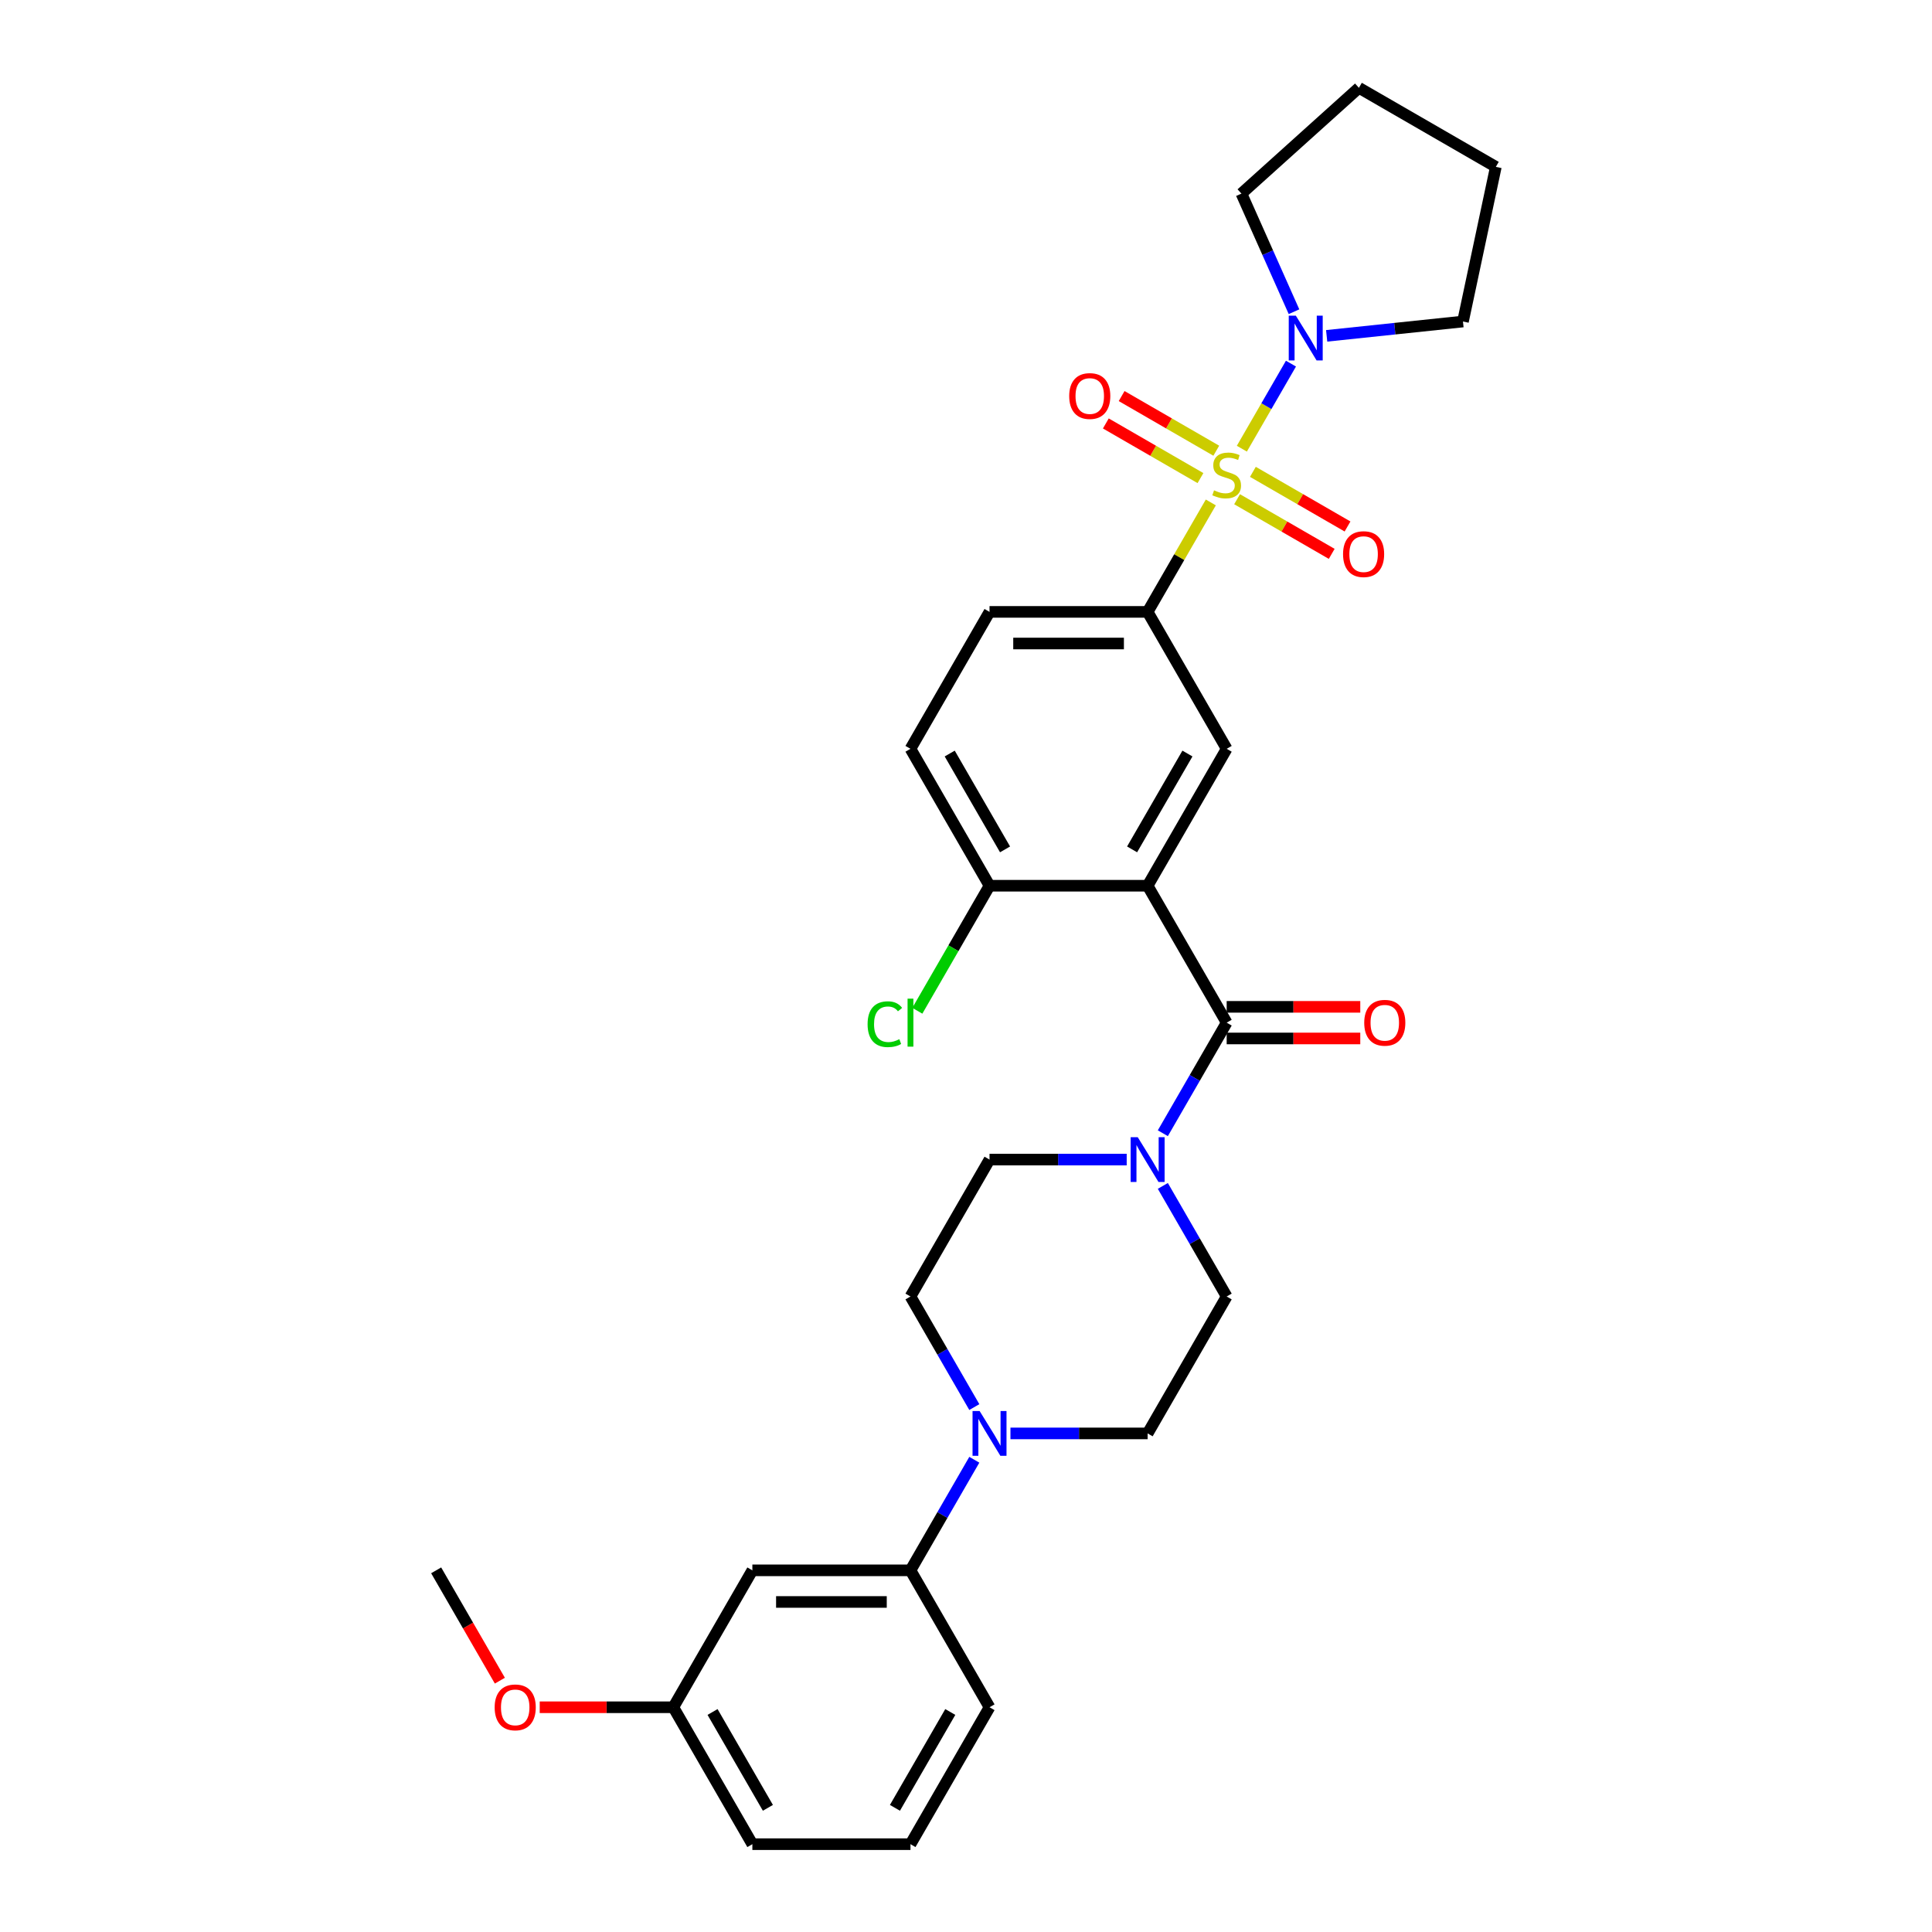 <?xml version='1.0' encoding='iso-8859-1'?>
<svg version='1.1' baseProfile='full'
              xmlns='http://www.w3.org/2000/svg'
                      xmlns:rdkit='http://www.rdkit.org/xml'
                      xmlns:xlink='http://www.w3.org/1999/xlink'
                  xml:space='preserve'
width='1000px' height='1000px' viewBox='0 0 1000 1000'>
<!-- END OF HEADER -->
<rect style='opacity:1.0;fill:#FFFFFF;stroke:none' width='1000' height='1000' x='0' y='0'> </rect>
<path class='bond-2' d='M 626.715,260.064 L 610.362,288.388' style='fill:none;fill-rule:evenodd;stroke:#CCCC00;stroke-width:6px;stroke-linecap:butt;stroke-linejoin:miter;stroke-opacity:1' />
<path class='bond-2' d='M 610.362,288.388 L 594.01,316.712' style='fill:none;fill-rule:evenodd;stroke:#000000;stroke-width:6px;stroke-linecap:butt;stroke-linejoin:miter;stroke-opacity:1' />
<path class='bond-3' d='M 642.779,232.241 L 655.489,210.227' style='fill:none;fill-rule:evenodd;stroke:#CCCC00;stroke-width:6px;stroke-linecap:butt;stroke-linejoin:miter;stroke-opacity:1' />
<path class='bond-3' d='M 655.489,210.227 L 668.199,188.212' style='fill:none;fill-rule:evenodd;stroke:#0000FF;stroke-width:6px;stroke-linecap:butt;stroke-linejoin:miter;stroke-opacity:1' />
<path class='bond-8' d='M 640.311,258.4 L 664.803,272.54' style='fill:none;fill-rule:evenodd;stroke:#CCCC00;stroke-width:6px;stroke-linecap:butt;stroke-linejoin:miter;stroke-opacity:1' />
<path class='bond-8' d='M 664.803,272.54 L 689.295,286.68' style='fill:none;fill-rule:evenodd;stroke:#FF0000;stroke-width:6px;stroke-linecap:butt;stroke-linejoin:miter;stroke-opacity:1' />
<path class='bond-8' d='M 648.495,244.226 L 672.986,258.366' style='fill:none;fill-rule:evenodd;stroke:#CCCC00;stroke-width:6px;stroke-linecap:butt;stroke-linejoin:miter;stroke-opacity:1' />
<path class='bond-8' d='M 672.986,258.366 L 697.478,272.506' style='fill:none;fill-rule:evenodd;stroke:#FF0000;stroke-width:6px;stroke-linecap:butt;stroke-linejoin:miter;stroke-opacity:1' />
<path class='bond-9' d='M 629.542,233.283 L 605.05,219.143' style='fill:none;fill-rule:evenodd;stroke:#CCCC00;stroke-width:6px;stroke-linecap:butt;stroke-linejoin:miter;stroke-opacity:1' />
<path class='bond-9' d='M 605.05,219.143 L 580.559,205.003' style='fill:none;fill-rule:evenodd;stroke:#FF0000;stroke-width:6px;stroke-linecap:butt;stroke-linejoin:miter;stroke-opacity:1' />
<path class='bond-9' d='M 621.359,247.458 L 596.867,233.317' style='fill:none;fill-rule:evenodd;stroke:#CCCC00;stroke-width:6px;stroke-linecap:butt;stroke-linejoin:miter;stroke-opacity:1' />
<path class='bond-9' d='M 596.867,233.317 L 572.375,219.177' style='fill:none;fill-rule:evenodd;stroke:#FF0000;stroke-width:6px;stroke-linecap:butt;stroke-linejoin:miter;stroke-opacity:1' />
<path class='bond-0' d='M 594.01,458.453 L 634.927,387.582' style='fill:none;fill-rule:evenodd;stroke:#000000;stroke-width:6px;stroke-linecap:butt;stroke-linejoin:miter;stroke-opacity:1' />
<path class='bond-0' d='M 585.973,439.639 L 614.615,390.03' style='fill:none;fill-rule:evenodd;stroke:#000000;stroke-width:6px;stroke-linecap:butt;stroke-linejoin:miter;stroke-opacity:1' />
<path class='bond-1' d='M 594.01,458.453 L 634.927,529.323' style='fill:none;fill-rule:evenodd;stroke:#000000;stroke-width:6px;stroke-linecap:butt;stroke-linejoin:miter;stroke-opacity:1' />
<path class='bond-31' d='M 594.01,458.453 L 512.176,458.453' style='fill:none;fill-rule:evenodd;stroke:#000000;stroke-width:6px;stroke-linecap:butt;stroke-linejoin:miter;stroke-opacity:1' />
<path class='bond-4' d='M 634.927,529.323 L 618.404,557.942' style='fill:none;fill-rule:evenodd;stroke:#000000;stroke-width:6px;stroke-linecap:butt;stroke-linejoin:miter;stroke-opacity:1' />
<path class='bond-4' d='M 618.404,557.942 L 601.881,586.56' style='fill:none;fill-rule:evenodd;stroke:#0000FF;stroke-width:6px;stroke-linecap:butt;stroke-linejoin:miter;stroke-opacity:1' />
<path class='bond-12' d='M 634.927,537.507 L 669.502,537.507' style='fill:none;fill-rule:evenodd;stroke:#000000;stroke-width:6px;stroke-linecap:butt;stroke-linejoin:miter;stroke-opacity:1' />
<path class='bond-12' d='M 669.502,537.507 L 704.076,537.507' style='fill:none;fill-rule:evenodd;stroke:#FF0000;stroke-width:6px;stroke-linecap:butt;stroke-linejoin:miter;stroke-opacity:1' />
<path class='bond-12' d='M 634.927,521.14 L 669.502,521.14' style='fill:none;fill-rule:evenodd;stroke:#000000;stroke-width:6px;stroke-linecap:butt;stroke-linejoin:miter;stroke-opacity:1' />
<path class='bond-12' d='M 669.502,521.14 L 704.076,521.14' style='fill:none;fill-rule:evenodd;stroke:#FF0000;stroke-width:6px;stroke-linecap:butt;stroke-linejoin:miter;stroke-opacity:1' />
<path class='bond-5' d='M 594.01,316.712 L 634.927,387.582' style='fill:none;fill-rule:evenodd;stroke:#000000;stroke-width:6px;stroke-linecap:butt;stroke-linejoin:miter;stroke-opacity:1' />
<path class='bond-17' d='M 594.01,316.712 L 512.176,316.712' style='fill:none;fill-rule:evenodd;stroke:#000000;stroke-width:6px;stroke-linecap:butt;stroke-linejoin:miter;stroke-opacity:1' />
<path class='bond-17' d='M 581.734,333.079 L 524.451,333.079' style='fill:none;fill-rule:evenodd;stroke:#000000;stroke-width:6px;stroke-linecap:butt;stroke-linejoin:miter;stroke-opacity:1' />
<path class='bond-21' d='M 669.774,161.338 L 656.166,130.775' style='fill:none;fill-rule:evenodd;stroke:#0000FF;stroke-width:6px;stroke-linecap:butt;stroke-linejoin:miter;stroke-opacity:1' />
<path class='bond-21' d='M 656.166,130.775 L 642.559,100.212' style='fill:none;fill-rule:evenodd;stroke:#000000;stroke-width:6px;stroke-linecap:butt;stroke-linejoin:miter;stroke-opacity:1' />
<path class='bond-22' d='M 686.678,173.833 L 721.954,170.125' style='fill:none;fill-rule:evenodd;stroke:#0000FF;stroke-width:6px;stroke-linecap:butt;stroke-linejoin:miter;stroke-opacity:1' />
<path class='bond-22' d='M 721.954,170.125 L 757.229,166.417' style='fill:none;fill-rule:evenodd;stroke:#000000;stroke-width:6px;stroke-linecap:butt;stroke-linejoin:miter;stroke-opacity:1' />
<path class='bond-13' d='M 583.175,600.194 L 547.675,600.194' style='fill:none;fill-rule:evenodd;stroke:#0000FF;stroke-width:6px;stroke-linecap:butt;stroke-linejoin:miter;stroke-opacity:1' />
<path class='bond-13' d='M 547.675,600.194 L 512.176,600.194' style='fill:none;fill-rule:evenodd;stroke:#000000;stroke-width:6px;stroke-linecap:butt;stroke-linejoin:miter;stroke-opacity:1' />
<path class='bond-14' d='M 601.881,613.827 L 618.404,642.446' style='fill:none;fill-rule:evenodd;stroke:#0000FF;stroke-width:6px;stroke-linecap:butt;stroke-linejoin:miter;stroke-opacity:1' />
<path class='bond-14' d='M 618.404,642.446 L 634.927,671.064' style='fill:none;fill-rule:evenodd;stroke:#000000;stroke-width:6px;stroke-linecap:butt;stroke-linejoin:miter;stroke-opacity:1' />
<path class='bond-6' d='M 523.01,741.934 L 558.51,741.934' style='fill:none;fill-rule:evenodd;stroke:#0000FF;stroke-width:6px;stroke-linecap:butt;stroke-linejoin:miter;stroke-opacity:1' />
<path class='bond-6' d='M 558.51,741.934 L 594.01,741.934' style='fill:none;fill-rule:evenodd;stroke:#000000;stroke-width:6px;stroke-linecap:butt;stroke-linejoin:miter;stroke-opacity:1' />
<path class='bond-7' d='M 504.304,755.568 L 487.781,784.186' style='fill:none;fill-rule:evenodd;stroke:#0000FF;stroke-width:6px;stroke-linecap:butt;stroke-linejoin:miter;stroke-opacity:1' />
<path class='bond-7' d='M 487.781,784.186 L 471.259,812.805' style='fill:none;fill-rule:evenodd;stroke:#000000;stroke-width:6px;stroke-linecap:butt;stroke-linejoin:miter;stroke-opacity:1' />
<path class='bond-32' d='M 504.304,728.301 L 487.781,699.682' style='fill:none;fill-rule:evenodd;stroke:#0000FF;stroke-width:6px;stroke-linecap:butt;stroke-linejoin:miter;stroke-opacity:1' />
<path class='bond-32' d='M 487.781,699.682 L 471.259,671.064' style='fill:none;fill-rule:evenodd;stroke:#000000;stroke-width:6px;stroke-linecap:butt;stroke-linejoin:miter;stroke-opacity:1' />
<path class='bond-11' d='M 471.259,812.805 L 389.424,812.805' style='fill:none;fill-rule:evenodd;stroke:#000000;stroke-width:6px;stroke-linecap:butt;stroke-linejoin:miter;stroke-opacity:1' />
<path class='bond-11' d='M 458.983,829.172 L 401.7,829.172' style='fill:none;fill-rule:evenodd;stroke:#000000;stroke-width:6px;stroke-linecap:butt;stroke-linejoin:miter;stroke-opacity:1' />
<path class='bond-24' d='M 471.259,812.805 L 512.176,883.675' style='fill:none;fill-rule:evenodd;stroke:#000000;stroke-width:6px;stroke-linecap:butt;stroke-linejoin:miter;stroke-opacity:1' />
<path class='bond-10' d='M 512.176,458.453 L 471.259,387.582' style='fill:none;fill-rule:evenodd;stroke:#000000;stroke-width:6px;stroke-linecap:butt;stroke-linejoin:miter;stroke-opacity:1' />
<path class='bond-10' d='M 520.212,439.639 L 491.57,390.03' style='fill:none;fill-rule:evenodd;stroke:#000000;stroke-width:6px;stroke-linecap:butt;stroke-linejoin:miter;stroke-opacity:1' />
<path class='bond-20' d='M 512.176,458.453 L 493.493,490.812' style='fill:none;fill-rule:evenodd;stroke:#000000;stroke-width:6px;stroke-linecap:butt;stroke-linejoin:miter;stroke-opacity:1' />
<path class='bond-20' d='M 493.493,490.812 L 474.81,523.172' style='fill:none;fill-rule:evenodd;stroke:#00CC00;stroke-width:6px;stroke-linecap:butt;stroke-linejoin:miter;stroke-opacity:1' />
<path class='bond-19' d='M 389.424,812.805 L 348.507,883.675' style='fill:none;fill-rule:evenodd;stroke:#000000;stroke-width:6px;stroke-linecap:butt;stroke-linejoin:miter;stroke-opacity:1' />
<path class='bond-16' d='M 512.176,600.194 L 471.259,671.064' style='fill:none;fill-rule:evenodd;stroke:#000000;stroke-width:6px;stroke-linecap:butt;stroke-linejoin:miter;stroke-opacity:1' />
<path class='bond-15' d='M 634.927,671.064 L 594.01,741.934' style='fill:none;fill-rule:evenodd;stroke:#000000;stroke-width:6px;stroke-linecap:butt;stroke-linejoin:miter;stroke-opacity:1' />
<path class='bond-18' d='M 512.176,316.712 L 471.259,387.582' style='fill:none;fill-rule:evenodd;stroke:#000000;stroke-width:6px;stroke-linecap:butt;stroke-linejoin:miter;stroke-opacity:1' />
<path class='bond-23' d='M 348.507,883.675 L 313.933,883.675' style='fill:none;fill-rule:evenodd;stroke:#000000;stroke-width:6px;stroke-linecap:butt;stroke-linejoin:miter;stroke-opacity:1' />
<path class='bond-23' d='M 313.933,883.675 L 279.358,883.675' style='fill:none;fill-rule:evenodd;stroke:#FF0000;stroke-width:6px;stroke-linecap:butt;stroke-linejoin:miter;stroke-opacity:1' />
<path class='bond-33' d='M 348.507,883.675 L 389.424,954.545' style='fill:none;fill-rule:evenodd;stroke:#000000;stroke-width:6px;stroke-linecap:butt;stroke-linejoin:miter;stroke-opacity:1' />
<path class='bond-33' d='M 368.819,886.122 L 397.461,935.731' style='fill:none;fill-rule:evenodd;stroke:#000000;stroke-width:6px;stroke-linecap:butt;stroke-linejoin:miter;stroke-opacity:1' />
<path class='bond-29' d='M 642.559,100.212 L 703.373,45.455' style='fill:none;fill-rule:evenodd;stroke:#000000;stroke-width:6px;stroke-linecap:butt;stroke-linejoin:miter;stroke-opacity:1' />
<path class='bond-28' d='M 757.229,166.417 L 774.244,86.372' style='fill:none;fill-rule:evenodd;stroke:#000000;stroke-width:6px;stroke-linecap:butt;stroke-linejoin:miter;stroke-opacity:1' />
<path class='bond-27' d='M 258.726,869.911 L 242.241,841.358' style='fill:none;fill-rule:evenodd;stroke:#FF0000;stroke-width:6px;stroke-linecap:butt;stroke-linejoin:miter;stroke-opacity:1' />
<path class='bond-27' d='M 242.241,841.358 L 225.756,812.805' style='fill:none;fill-rule:evenodd;stroke:#000000;stroke-width:6px;stroke-linecap:butt;stroke-linejoin:miter;stroke-opacity:1' />
<path class='bond-25' d='M 512.176,883.675 L 471.259,954.545' style='fill:none;fill-rule:evenodd;stroke:#000000;stroke-width:6px;stroke-linecap:butt;stroke-linejoin:miter;stroke-opacity:1' />
<path class='bond-25' d='M 491.864,886.122 L 463.222,935.731' style='fill:none;fill-rule:evenodd;stroke:#000000;stroke-width:6px;stroke-linecap:butt;stroke-linejoin:miter;stroke-opacity:1' />
<path class='bond-26' d='M 471.259,954.545 L 389.424,954.545' style='fill:none;fill-rule:evenodd;stroke:#000000;stroke-width:6px;stroke-linecap:butt;stroke-linejoin:miter;stroke-opacity:1' />
<path class='bond-30' d='M 774.244,86.372 L 703.373,45.455' style='fill:none;fill-rule:evenodd;stroke:#000000;stroke-width:6px;stroke-linecap:butt;stroke-linejoin:miter;stroke-opacity:1' />
<path  class='atom-0' d='M 628.38 253.796
Q 628.642 253.894, 629.722 254.352
Q 630.802 254.811, 631.981 255.105
Q 633.192 255.367, 634.37 255.367
Q 636.563 255.367, 637.84 254.32
Q 639.117 253.24, 639.117 251.374
Q 639.117 250.097, 638.462 249.311
Q 637.84 248.526, 636.858 248.1
Q 635.876 247.675, 634.239 247.184
Q 632.177 246.562, 630.933 245.973
Q 629.722 245.383, 628.838 244.14
Q 627.987 242.896, 627.987 240.801
Q 627.987 237.887, 629.951 236.087
Q 631.948 234.287, 635.876 234.287
Q 638.56 234.287, 641.604 235.563
L 640.851 238.084
Q 638.069 236.938, 635.974 236.938
Q 633.715 236.938, 632.472 237.887
Q 631.228 238.804, 631.26 240.408
Q 631.26 241.652, 631.882 242.405
Q 632.537 243.158, 633.454 243.583
Q 634.403 244.009, 635.974 244.5
Q 638.069 245.154, 639.313 245.809
Q 640.557 246.464, 641.441 247.806
Q 642.357 249.115, 642.357 251.374
Q 642.357 254.582, 640.197 256.316
Q 638.069 258.019, 634.501 258.019
Q 632.439 258.019, 630.868 257.56
Q 629.329 257.135, 627.496 256.382
L 628.38 253.796
' fill='#CCCC00'/>
<path  class='atom-4' d='M 670.721 163.384
L 678.315 175.659
Q 679.068 176.87, 680.279 179.063
Q 681.49 181.256, 681.556 181.387
L 681.556 163.384
L 684.633 163.384
L 684.633 186.559
L 681.457 186.559
L 673.307 173.138
Q 672.358 171.567, 671.343 169.767
Q 670.361 167.966, 670.066 167.41
L 670.066 186.559
L 667.055 186.559
L 667.055 163.384
L 670.721 163.384
' fill='#0000FF'/>
<path  class='atom-5' d='M 588.887 588.606
L 596.481 600.881
Q 597.234 602.092, 598.445 604.285
Q 599.656 606.478, 599.722 606.609
L 599.722 588.606
L 602.799 588.606
L 602.799 611.781
L 599.623 611.781
L 591.473 598.361
Q 590.523 596.789, 589.509 594.989
Q 588.527 593.189, 588.232 592.632
L 588.232 611.781
L 585.221 611.781
L 585.221 588.606
L 588.887 588.606
' fill='#0000FF'/>
<path  class='atom-7' d='M 507.053 730.347
L 514.647 742.622
Q 515.4 743.833, 516.611 746.026
Q 517.822 748.219, 517.888 748.35
L 517.888 730.347
L 520.965 730.347
L 520.965 753.522
L 517.789 753.522
L 509.639 740.101
Q 508.689 738.53, 507.675 736.73
Q 506.693 734.929, 506.398 734.373
L 506.398 753.522
L 503.387 753.522
L 503.387 730.347
L 507.053 730.347
' fill='#0000FF'/>
<path  class='atom-9' d='M 695.159 286.824
Q 695.159 281.26, 697.908 278.15
Q 700.658 275.04, 705.797 275.04
Q 710.936 275.04, 713.686 278.15
Q 716.435 281.26, 716.435 286.824
Q 716.435 292.454, 713.653 295.662
Q 710.871 298.837, 705.797 298.837
Q 700.691 298.837, 697.908 295.662
Q 695.159 292.487, 695.159 286.824
M 705.797 296.219
Q 709.332 296.219, 711.231 293.862
Q 713.162 291.472, 713.162 286.824
Q 713.162 282.274, 711.231 279.983
Q 709.332 277.659, 705.797 277.659
Q 702.262 277.659, 700.33 279.95
Q 698.432 282.242, 698.432 286.824
Q 698.432 291.505, 700.33 293.862
Q 702.262 296.219, 705.797 296.219
' fill='#FF0000'/>
<path  class='atom-10' d='M 553.418 204.99
Q 553.418 199.425, 556.167 196.316
Q 558.917 193.206, 564.056 193.206
Q 569.195 193.206, 571.945 196.316
Q 574.695 199.425, 574.695 204.99
Q 574.695 210.62, 571.912 213.828
Q 569.13 217.003, 564.056 217.003
Q 558.95 217.003, 556.167 213.828
Q 553.418 210.653, 553.418 204.99
M 564.056 214.385
Q 567.591 214.385, 569.49 212.028
Q 571.421 209.638, 571.421 204.99
Q 571.421 200.44, 569.49 198.149
Q 567.591 195.825, 564.056 195.825
Q 560.521 195.825, 558.59 198.116
Q 556.691 200.407, 556.691 204.99
Q 556.691 209.671, 558.59 212.028
Q 560.521 214.385, 564.056 214.385
' fill='#FF0000'/>
<path  class='atom-13' d='M 706.122 529.389
Q 706.122 523.824, 708.872 520.714
Q 711.621 517.605, 716.761 517.605
Q 721.9 517.605, 724.649 520.714
Q 727.399 523.824, 727.399 529.389
Q 727.399 535.019, 724.617 538.227
Q 721.834 541.402, 716.761 541.402
Q 711.654 541.402, 708.872 538.227
Q 706.122 535.052, 706.122 529.389
M 716.761 538.783
Q 720.296 538.783, 722.194 536.426
Q 724.126 534.037, 724.126 529.389
Q 724.126 524.839, 722.194 522.547
Q 720.296 520.223, 716.761 520.223
Q 713.225 520.223, 711.294 522.515
Q 709.396 524.806, 709.396 529.389
Q 709.396 534.07, 711.294 536.426
Q 713.225 538.783, 716.761 538.783
' fill='#FF0000'/>
<path  class='atom-21' d='M 449.065 530.125
Q 449.065 524.364, 451.749 521.353
Q 454.466 518.308, 459.605 518.308
Q 464.384 518.308, 466.938 521.68
L 464.777 523.448
Q 462.911 520.993, 459.605 520.993
Q 456.103 520.993, 454.237 523.349
Q 452.404 525.673, 452.404 530.125
Q 452.404 534.708, 454.302 537.065
Q 456.234 539.422, 459.965 539.422
Q 462.519 539.422, 465.497 537.883
L 466.414 540.338
Q 465.203 541.124, 463.37 541.582
Q 461.537 542.04, 459.507 542.04
Q 454.466 542.04, 451.749 538.963
Q 449.065 535.886, 449.065 530.125
' fill='#00CC00'/>
<path  class='atom-21' d='M 469.753 516.901
L 472.764 516.901
L 472.764 541.746
L 469.753 541.746
L 469.753 516.901
' fill='#00CC00'/>
<path  class='atom-24' d='M 256.035 883.741
Q 256.035 878.176, 258.785 875.066
Q 261.534 871.956, 266.673 871.956
Q 271.813 871.956, 274.562 875.066
Q 277.312 878.176, 277.312 883.741
Q 277.312 889.371, 274.529 892.579
Q 271.747 895.754, 266.673 895.754
Q 261.567 895.754, 258.785 892.579
Q 256.035 889.403, 256.035 883.741
M 266.673 893.135
Q 270.209 893.135, 272.107 890.778
Q 274.038 888.389, 274.038 883.741
Q 274.038 879.191, 272.107 876.899
Q 270.209 874.575, 266.673 874.575
Q 263.138 874.575, 261.207 876.866
Q 259.308 879.158, 259.308 883.741
Q 259.308 888.421, 261.207 890.778
Q 263.138 893.135, 266.673 893.135
' fill='#FF0000'/>
</svg>
